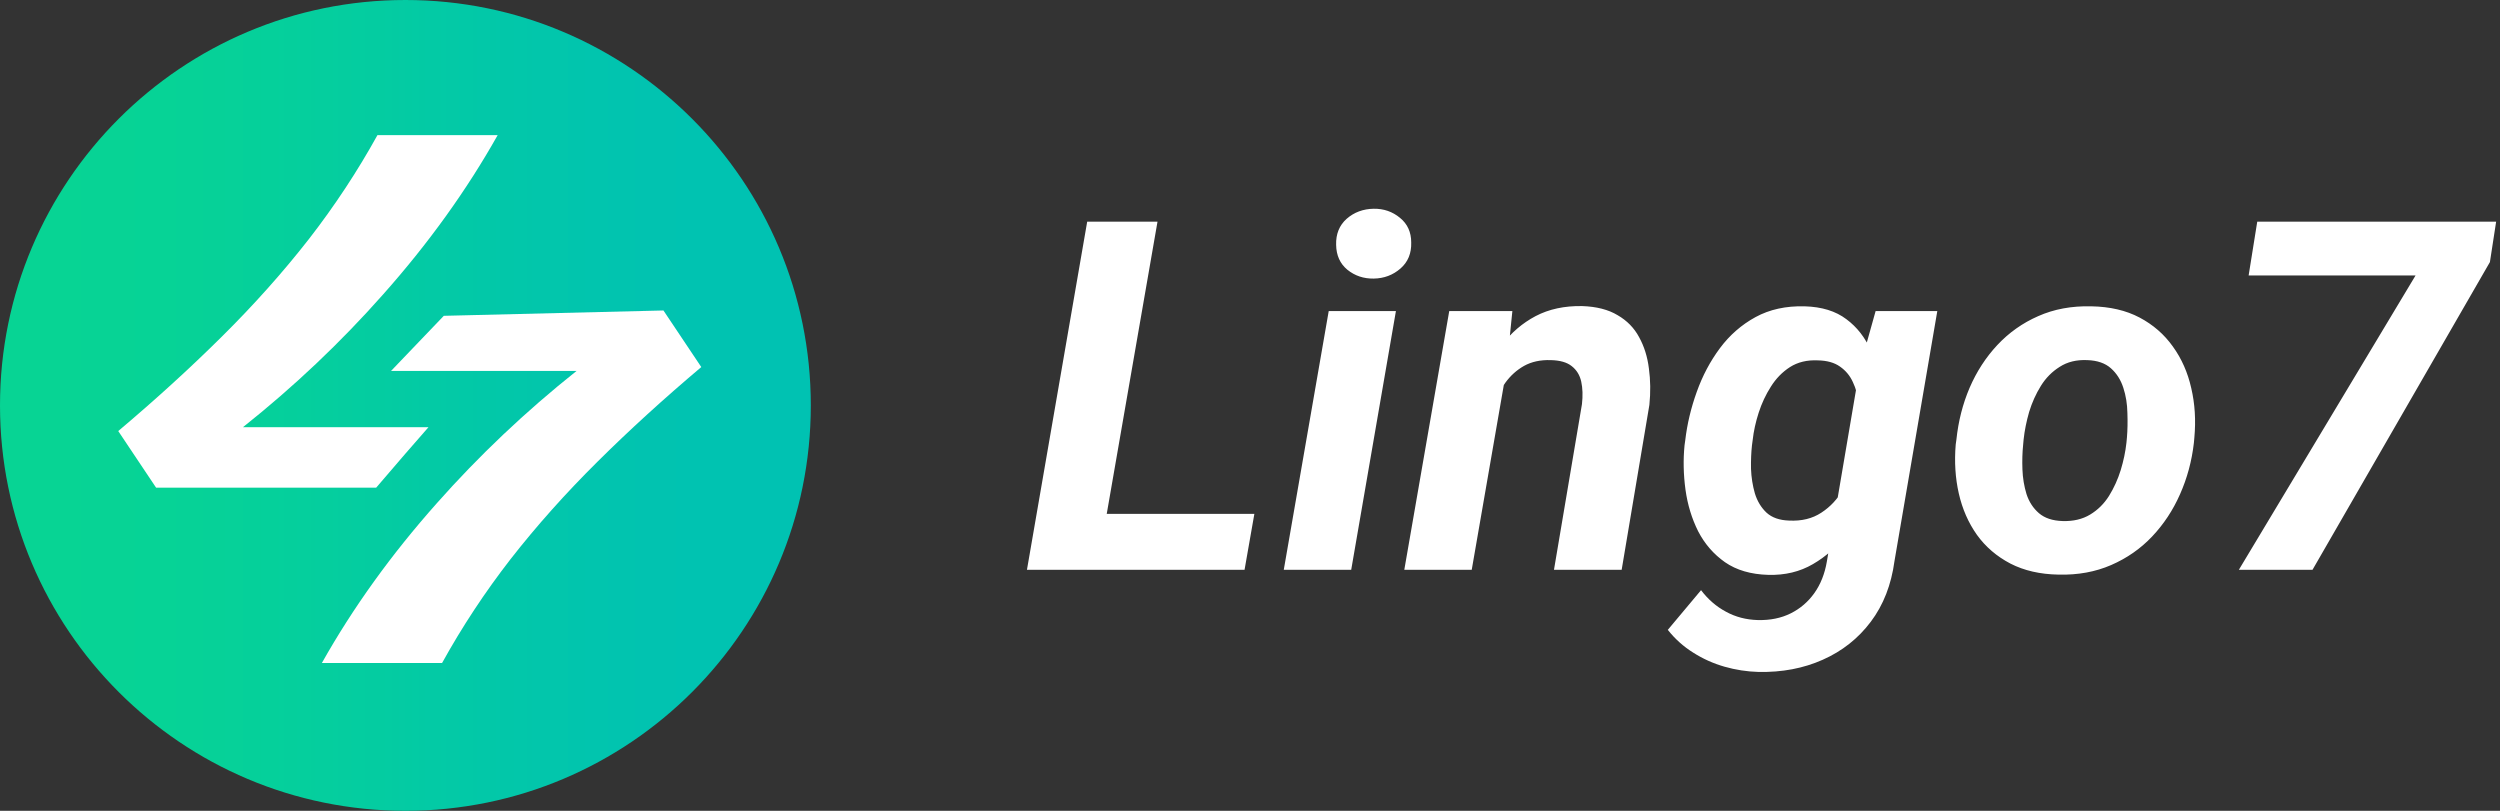 <?xml version="1.0" encoding="UTF-8"?> <svg xmlns="http://www.w3.org/2000/svg" width="148" height="48" viewBox="0 0 148 48" fill="none"><rect x="0" y="0" width="148" height="48" fill="#333333" stroke="none"/><path d="M0 24C0 10.745 10.745 0 24 0C37.255 0 48 10.745 48 24C48 37.255 37.255 48 24 48C10.745 48 0 37.255 0 24Z" fill="url(#paint0_linear_1066_3686)"></path><path d="M74.258 30.422L73.677 33.734H63.584L64.164 30.422H74.258ZM68.524 13.123L64.943 33.734H60.795L64.362 13.123H68.524ZM82.638 18.417L79.991 33.734H75.999L78.66 18.417H82.638ZM79.099 14.496C79.08 13.854 79.288 13.34 79.722 12.953C80.165 12.566 80.699 12.368 81.322 12.358C81.916 12.349 82.435 12.528 82.879 12.896C83.322 13.255 83.544 13.741 83.544 14.354C83.563 14.996 83.351 15.511 82.907 15.897C82.463 16.284 81.935 16.483 81.322 16.492C80.727 16.501 80.208 16.327 79.764 15.968C79.33 15.61 79.109 15.119 79.099 14.496ZM89.178 21.914L87.126 33.734H83.134L85.795 18.417H89.532L89.178 21.914ZM88.003 25.538L87.012 25.566C87.116 24.651 87.324 23.745 87.635 22.848C87.947 21.952 88.371 21.145 88.909 20.427C89.457 19.701 90.122 19.13 90.905 18.715C91.698 18.299 92.618 18.101 93.666 18.12C94.515 18.148 95.214 18.328 95.761 18.658C96.318 18.979 96.743 19.413 97.035 19.96C97.337 20.508 97.531 21.126 97.615 21.815C97.71 22.504 97.719 23.221 97.644 23.966L96.002 33.734H91.995L93.652 23.924C93.708 23.424 93.694 22.98 93.609 22.593C93.524 22.206 93.335 21.9 93.043 21.673C92.76 21.447 92.345 21.329 91.797 21.319C91.193 21.3 90.669 21.414 90.226 21.659C89.792 21.904 89.424 22.235 89.122 22.65C88.82 23.065 88.579 23.523 88.4 24.023C88.22 24.523 88.088 25.028 88.003 25.538ZM111.036 18.417H114.688L112.154 33.211C111.965 34.617 111.498 35.815 110.752 36.806C110.007 37.797 109.058 38.547 107.907 39.057C106.765 39.567 105.496 39.807 104.099 39.779C103.42 39.76 102.749 39.656 102.089 39.468C101.428 39.279 100.81 39.001 100.234 38.633C99.659 38.274 99.159 37.825 98.734 37.288L100.702 34.938C101.117 35.485 101.608 35.91 102.174 36.212C102.74 36.523 103.368 36.688 104.057 36.707C104.793 36.726 105.444 36.594 106.01 36.311C106.576 36.028 107.044 35.627 107.412 35.108C107.78 34.589 108.025 33.97 108.148 33.253L110.101 21.758L111.036 18.417ZM99.725 26.359L99.767 26.062C99.88 25.099 100.107 24.146 100.447 23.202C100.786 22.249 101.244 21.385 101.82 20.611C102.396 19.838 103.099 19.224 103.929 18.771C104.76 18.318 105.727 18.106 106.831 18.134C107.85 18.162 108.676 18.417 109.309 18.899C109.941 19.37 110.422 19.989 110.752 20.753C111.083 21.508 111.3 22.329 111.404 23.216C111.517 24.103 111.555 24.967 111.517 25.807L111.446 26.472C111.295 27.322 111.045 28.195 110.696 29.091C110.347 29.988 109.894 30.818 109.337 31.583C108.78 32.338 108.11 32.942 107.327 33.395C106.553 33.848 105.67 34.06 104.679 34.032C103.651 34.003 102.797 33.753 102.117 33.281C101.447 32.809 100.919 32.201 100.532 31.455C100.154 30.7 99.904 29.879 99.781 28.992C99.659 28.096 99.64 27.218 99.725 26.359ZM103.759 26.047L103.717 26.359C103.67 26.784 103.651 27.251 103.66 27.76C103.679 28.261 103.755 28.742 103.887 29.204C104.028 29.667 104.259 30.049 104.58 30.351C104.901 30.644 105.345 30.799 105.911 30.818C106.657 30.856 107.294 30.7 107.822 30.351C108.36 30.002 108.789 29.539 109.11 28.964C109.431 28.379 109.653 27.76 109.776 27.109L110.045 25.226C110.082 24.773 110.078 24.32 110.031 23.867C109.983 23.414 109.87 22.999 109.691 22.622C109.521 22.244 109.266 21.938 108.926 21.701C108.596 21.466 108.157 21.343 107.61 21.334C106.977 21.305 106.43 21.437 105.968 21.73C105.515 22.022 105.137 22.409 104.835 22.891C104.533 23.363 104.293 23.877 104.113 24.434C103.934 24.991 103.816 25.528 103.759 26.047ZM115.778 26.317L115.82 26.019C115.934 24.934 116.193 23.915 116.599 22.961C117.014 21.999 117.562 21.154 118.241 20.427C118.93 19.691 119.737 19.12 120.662 18.715C121.596 18.299 122.644 18.106 123.805 18.134C124.909 18.153 125.862 18.375 126.664 18.799C127.466 19.224 128.122 19.795 128.632 20.512C129.151 21.23 129.514 22.051 129.722 22.976C129.939 23.901 130 24.877 129.906 25.906L129.878 26.217C129.755 27.293 129.481 28.308 129.057 29.261C128.641 30.205 128.089 31.04 127.4 31.767C126.721 32.484 125.914 33.045 124.98 33.451C124.045 33.857 123.007 34.046 121.865 34.017C120.78 33.999 119.831 33.782 119.02 33.366C118.208 32.942 117.548 32.375 117.038 31.668C116.528 30.95 116.17 30.134 115.962 29.218C115.754 28.303 115.693 27.336 115.778 26.317ZM119.798 26.019L119.77 26.331C119.723 26.784 119.709 27.27 119.728 27.789C119.746 28.298 119.827 28.784 119.968 29.247C120.119 29.709 120.365 30.087 120.704 30.379C121.044 30.672 121.511 30.828 122.106 30.846C122.738 30.865 123.281 30.738 123.734 30.464C124.187 30.191 124.56 29.823 124.852 29.36C125.145 28.888 125.376 28.379 125.546 27.831C125.716 27.274 125.829 26.732 125.886 26.203L125.914 25.906C125.952 25.453 125.961 24.967 125.942 24.448C125.933 23.919 125.853 23.424 125.702 22.961C125.551 22.49 125.305 22.103 124.965 21.801C124.626 21.499 124.159 21.338 123.564 21.319C122.932 21.291 122.389 21.423 121.936 21.716C121.483 21.999 121.11 22.376 120.818 22.848C120.525 23.32 120.294 23.834 120.124 24.391C119.964 24.948 119.855 25.491 119.798 26.019ZM147.771 13.123L147.403 15.515L136.899 33.734H132.539L143.001 16.308H133.119L133.629 13.123H147.771Z" fill="white"></path><path d="M22.664 17.448C25.354 14.424 27.62 11.274 29.462 8L22.345 8C21.159 10.144 19.808 12.193 18.292 14.146C16.752 16.118 15.036 18.042 13.143 19.918C11.251 21.795 9.203 23.661 7 25.518L9.24 28.869H22.27L23.987 26.87L25.367 25.289H14.384C17.4 22.89 20.16 20.277 22.664 17.448Z" fill="white"></path><path d="M25.852 29.8C23.162 32.826 20.896 35.975 19.055 39.249H26.171C27.357 37.105 28.708 35.056 30.224 33.103C31.764 31.131 33.481 29.207 35.373 27.331C37.265 25.454 39.313 23.588 41.516 21.73L39.276 18.38L26.274 18.696L23.149 21.96L34.132 21.96C31.116 24.359 28.356 26.972 25.852 29.8Z" fill="white"></path><defs><linearGradient id="paint0_linear_1066_3686" x1="0" y1="24" x2="48" y2="24" gradientUnits="userSpaceOnUse"><stop stop-color="#07D494"></stop><stop offset="0.067" stop-color="#07D494"></stop><stop offset="0.133" stop-color="#07D395"></stop><stop offset="0.2" stop-color="#06D396"></stop><stop offset="0.267" stop-color="#06D198"></stop><stop offset="0.333" stop-color="#05D09B"></stop><stop offset="0.4" stop-color="#05CE9E"></stop><stop offset="0.467" stop-color="#04CCA1"></stop><stop offset="0.533" stop-color="#03CAA5"></stop><stop offset="0.6" stop-color="#02C8A8"></stop><stop offset="0.667" stop-color="#02C6AB"></stop><stop offset="0.733" stop-color="#01C5AE"></stop><stop offset="0.8" stop-color="#01C3B0"></stop><stop offset="0.867" stop-color="#00C3B1"></stop><stop offset="0.933" stop-color="#00C2B2"></stop><stop offset="1" stop-color="#00C2B2"></stop></linearGradient></defs></svg> 
